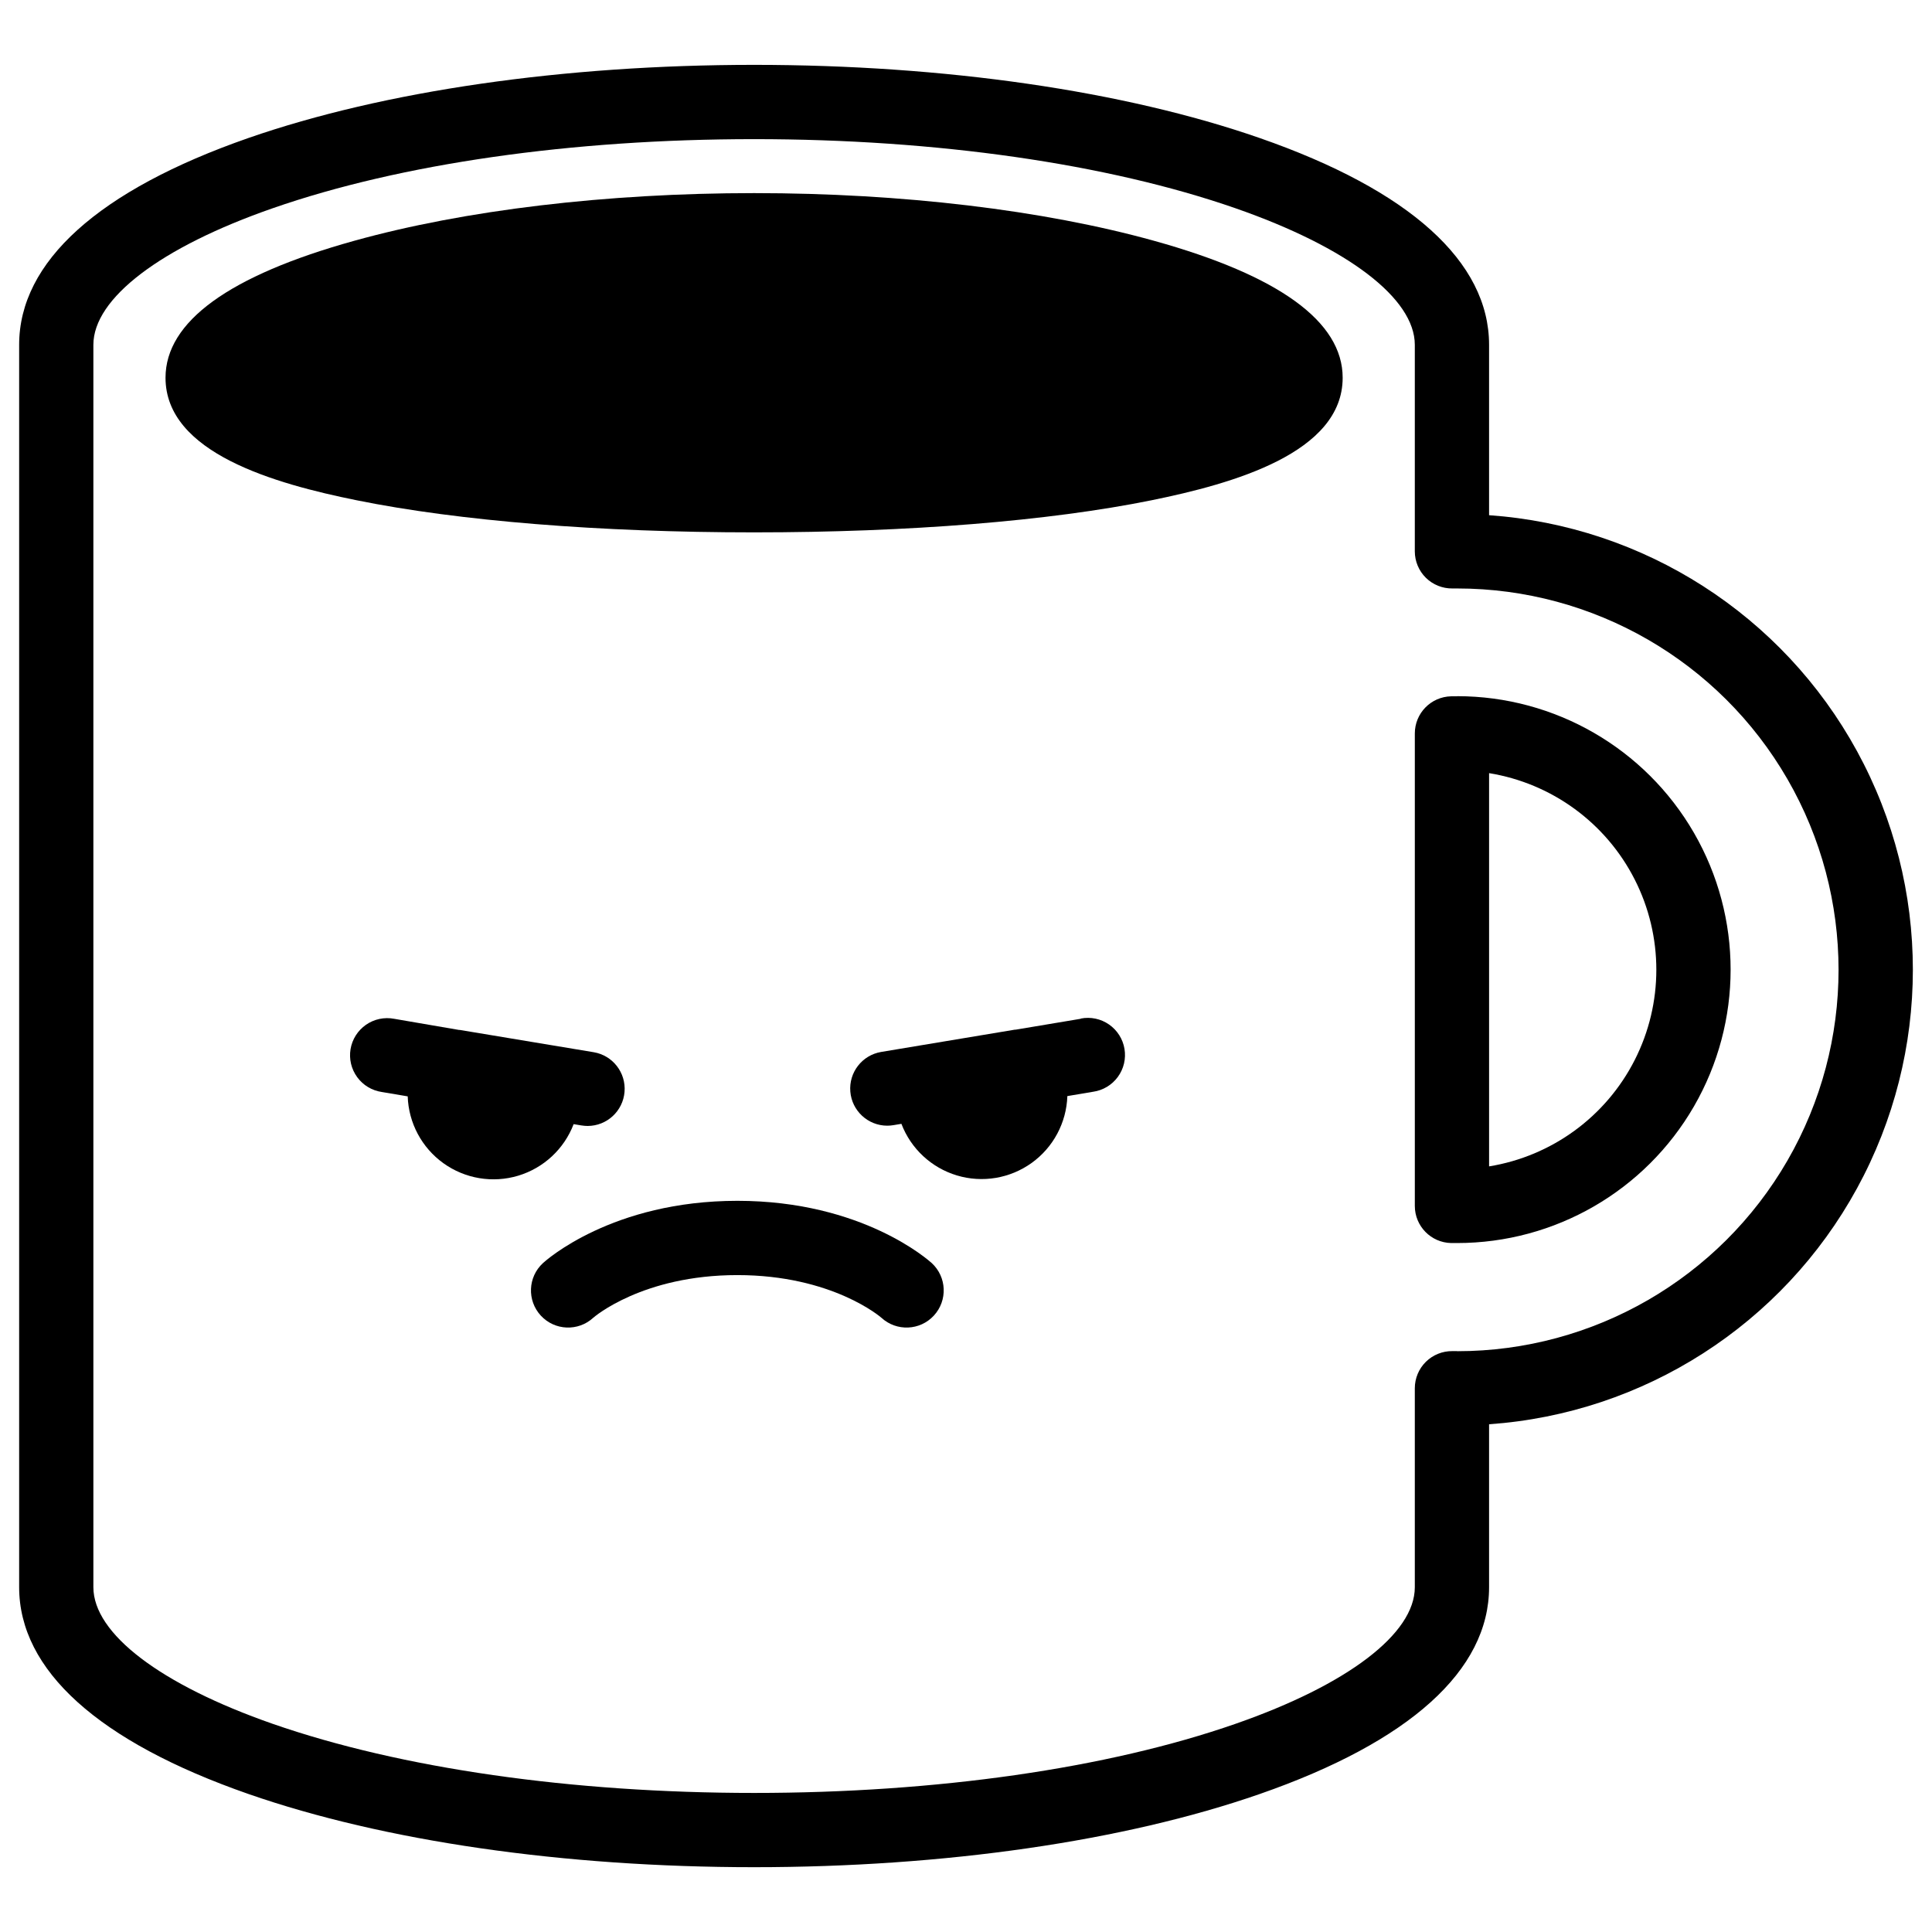 <?xml version="1.0" encoding="UTF-8"?>
<!-- Uploaded to: ICON Repo, www.svgrepo.com, Generator: ICON Repo Mixer Tools -->
<svg fill="#000000" width="800px" height="800px" version="1.1" viewBox="144 144 512 512" xmlns="http://www.w3.org/2000/svg">
 <g>
  <path d="m449.82 207.81c-29.312-8.148-66.914-12.633-105.97-12.633-39.055 0-76.695 4.484-105.97 12.633-33.188 9.219-50.016 21.434-50.016 36.301 0 19.918 28.93 28.082 50.688 32.473 27.031 5.481 64.422 8.5 105.29 8.5s78.27-3.019 105.29-8.5c21.758-4.418 50.688-12.586 50.688-32.473 0.004-14.867-16.82-27.082-50-36.301z"/>
  <path d="m530.17 328.53h-1.199-0.406c-5.348 0.117-9.621 4.488-9.621 9.84v125.21c0 5.352 4.273 9.723 9.621 9.84h1.605c25.887 0 49.809-13.812 62.754-36.23 12.945-22.422 12.945-50.043 0-72.465-12.945-22.418-36.867-36.23-62.754-36.23zm8.453 124.6v-104.24c16.629 2.703 30.973 13.18 38.602 28.203 7.629 15.023 7.629 32.785 0 47.809-7.629 15.02-21.973 25.5-38.602 28.203z"/>
  <path d="m538.62 280.54v-45.156c0-22.012-21.02-40.965-60.773-54.801-35.945-12.508-83.531-19.395-134-19.395-50.469 0.004-98.055 6.891-134 19.379-39.754 13.855-60.773 32.805-60.773 54.816v329.23c0 22.012 21.02 40.965 60.773 54.816 35.945 12.508 83.531 19.395 134 19.395s98.055-6.887 134-19.395c39.754-13.836 60.773-32.785 60.773-54.801v-43.184c41.031-2.875 77.781-26.441 97.512-62.535 19.73-36.09 19.73-79.746 0-115.84-19.73-36.094-56.48-59.66-97.512-62.535zm-8.453 221.52h-1.27c-2.629-0.031-5.164 0.992-7.035 2.84-1.871 1.852-2.922 4.371-2.922 7v52.734c0 12.309-17.781 25.852-47.566 36.211-33.91 11.809-79.203 18.301-127.53 18.301-48.324 0-93.617-6.504-127.54-18.301-29.777-10.383-47.559-23.922-47.559-36.23v-329.23c0-12.309 17.781-25.852 47.559-36.211 33.918-11.809 79.211-18.301 127.54-18.301 48.324 0 93.617 6.504 127.53 18.301 29.785 10.363 47.566 23.902 47.566 36.211v54.723c0 2.629 1.051 5.152 2.922 7 1.871 1.848 4.406 2.871 7.035 2.84h1.27c36.109 0 69.473 19.262 87.527 50.535 18.055 31.27 18.055 69.793 0 101.07-18.055 31.27-51.418 50.531-87.527 50.531z"/>
  <path d="m295.97 441.9 2.125 0.355v-0.004c0.543 0.09 1.086 0.137 1.637 0.141 5.109-0.016 9.359-3.938 9.777-9.031 0.422-5.094-3.125-9.66-8.164-10.512l-35.484-5.902h-0.207l-17.191-2.953c-2.602-0.5-5.297 0.07-7.473 1.582-2.176 1.516-3.652 3.84-4.09 6.457-0.438 2.613 0.199 5.293 1.766 7.434 1.562 2.141 3.926 3.555 6.551 3.93l6.828 1.152c0.234 7.055 3.731 13.598 9.461 17.715 5.731 4.117 13.051 5.34 19.809 3.312 6.758-2.031 12.191-7.082 14.707-13.676z"/>
  <path d="m430.39 413.99-17.238 2.883h-0.215l-35.426 5.902c-5.039 0.852-8.586 5.418-8.168 10.508 0.418 5.09 4.66 9.016 9.77 9.035 0.547 0 1.094-0.047 1.633-0.137l2.137-0.355c2.516 6.594 7.949 11.645 14.707 13.676s14.078 0.805 19.809-3.312c5.731-4.117 9.227-10.66 9.461-17.715l6.828-1.152v0.004c2.625-0.375 4.984-1.793 6.551-3.934 1.566-2.137 2.199-4.82 1.762-7.434-0.438-2.613-1.91-4.941-4.086-6.453-2.176-1.516-4.871-2.086-7.473-1.586z"/>
  <path d="m339.4 462.23c-33.199 0-50.773 15.832-51.512 16.5v0.004c-4 3.68-4.258 9.906-0.574 13.906 3.68 4 9.906 4.258 13.906 0.578 0.117-0.109 12.98-11.305 38.18-11.305 25.199 0 38.062 11.199 38.18 11.305 4.004 3.68 10.234 3.422 13.914-0.582 3.684-4.004 3.422-10.23-0.578-13.914-0.758-0.66-18.312-16.492-51.516-16.492z"/>
 </g>
</svg>